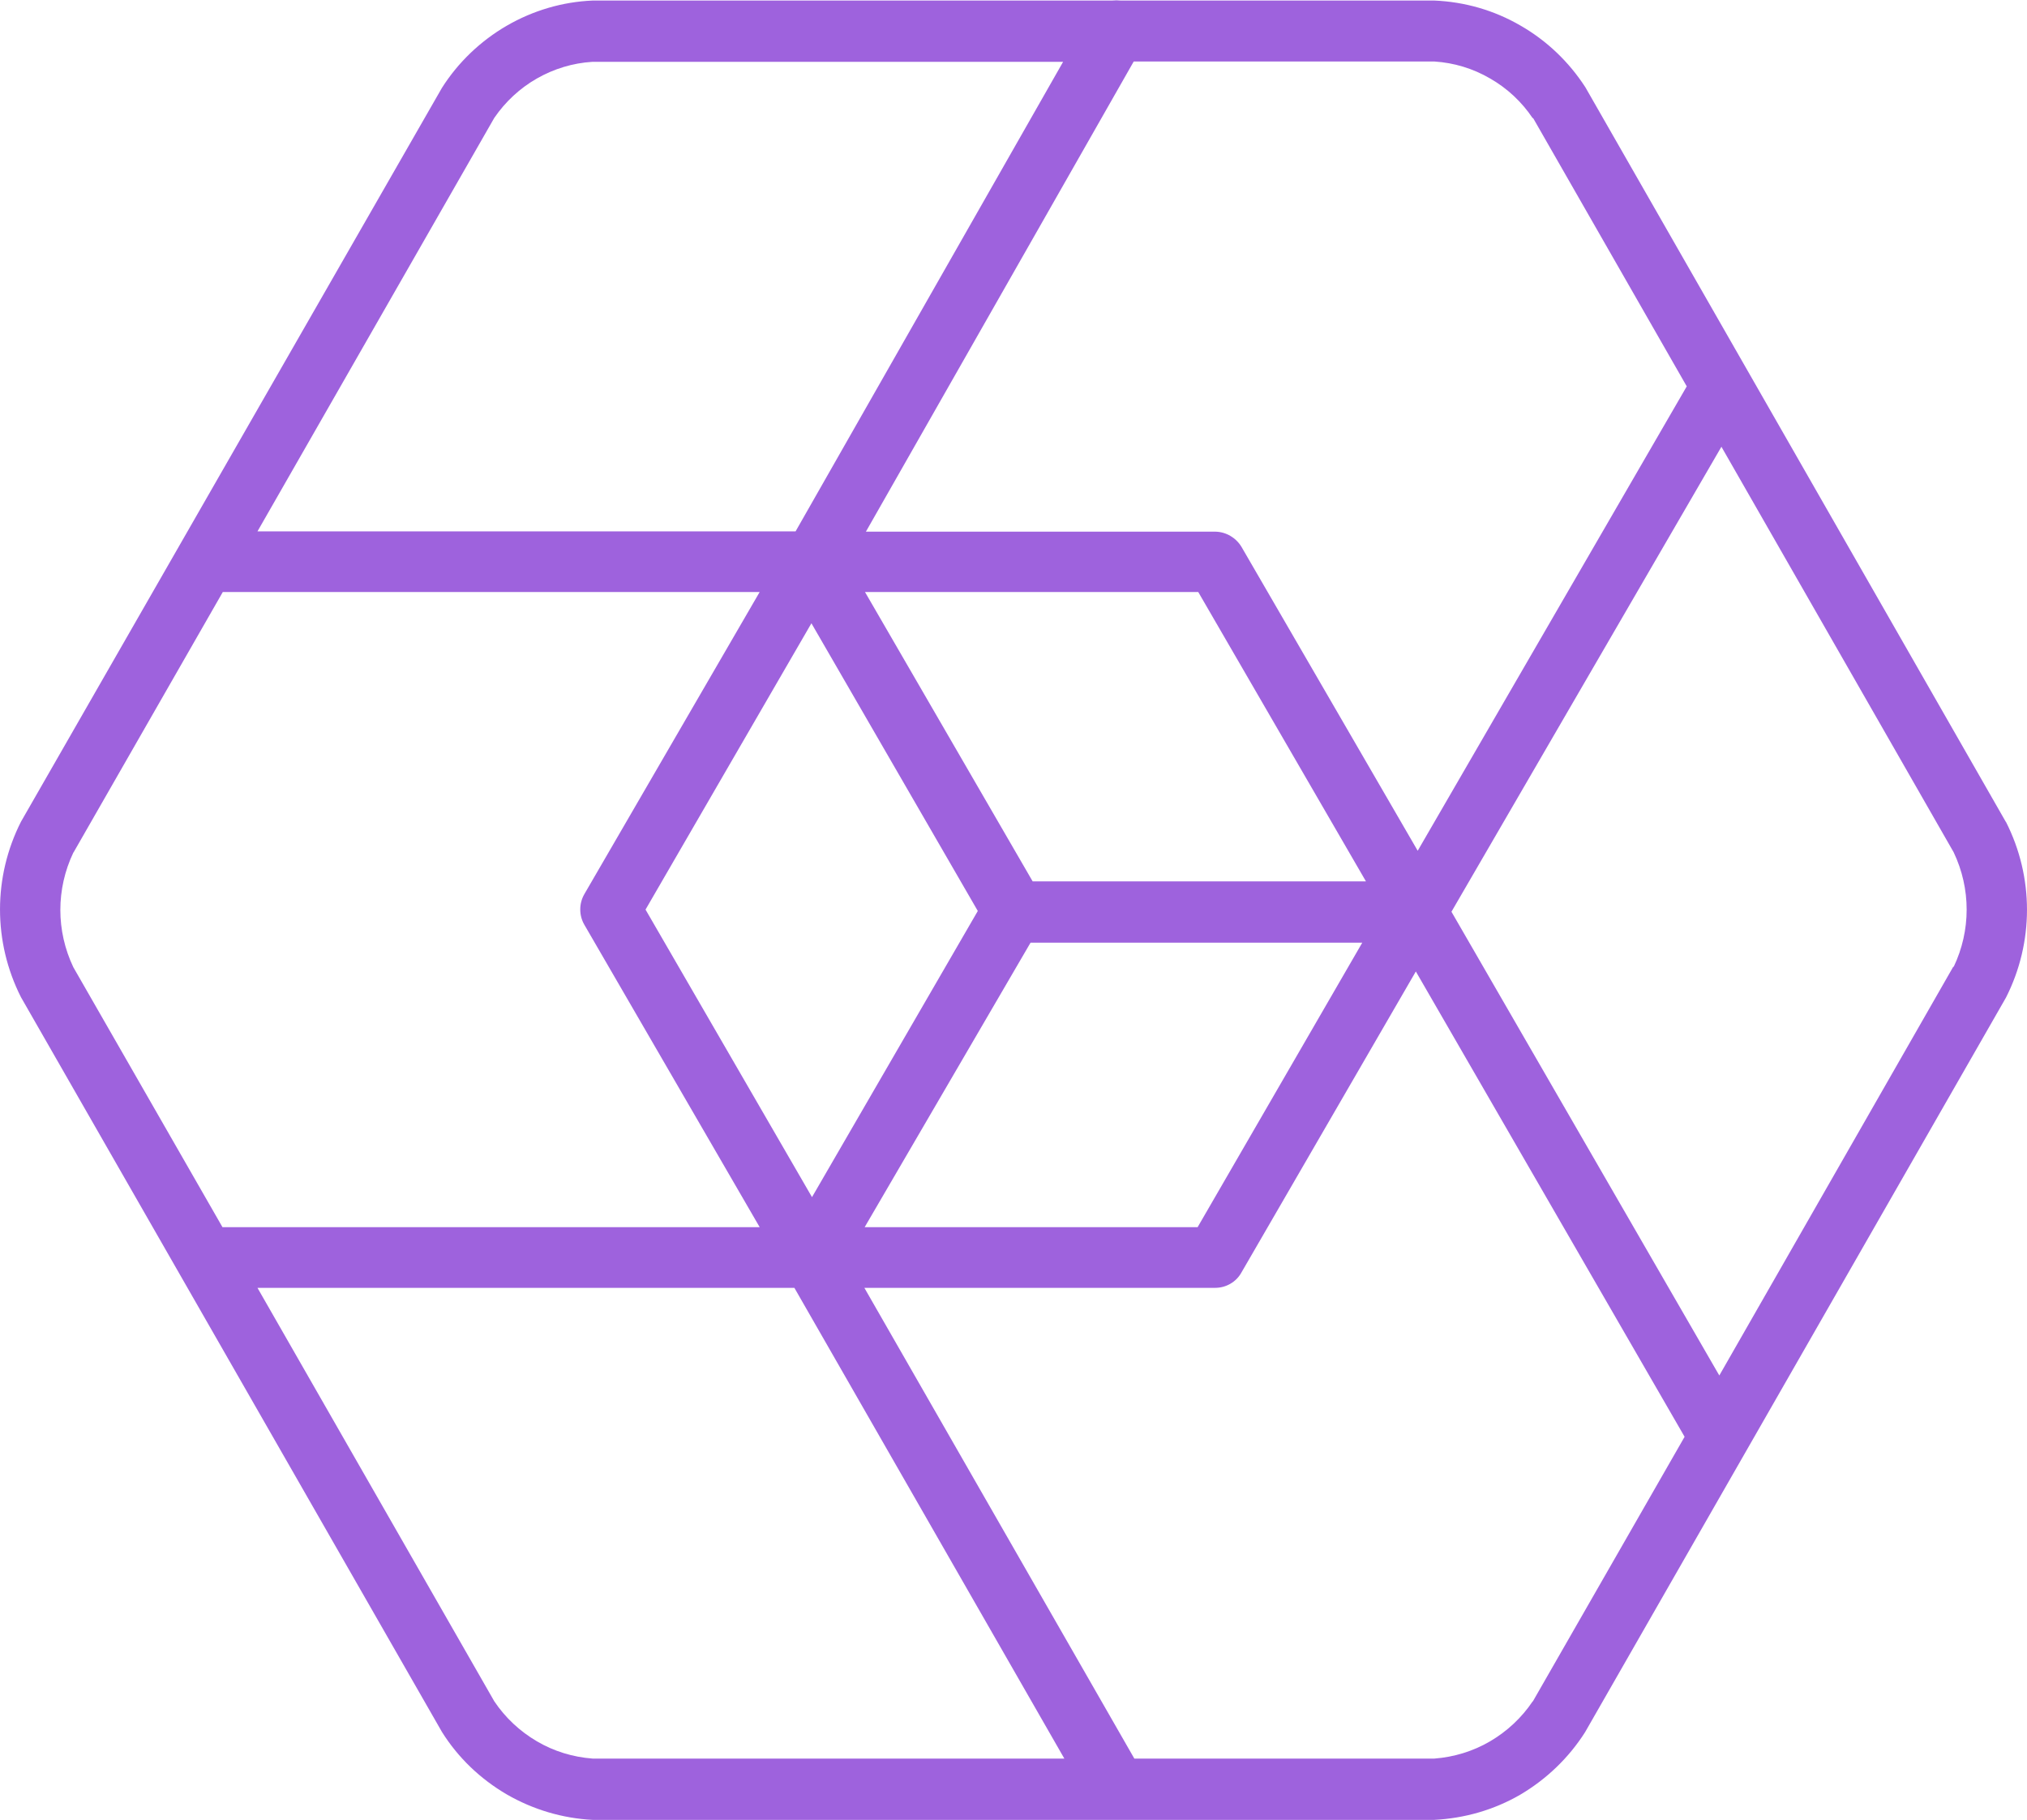 <svg xmlns="http://www.w3.org/2000/svg" width="49" height="44" viewBox="0 0 49 44" fill="none"><g clip-path="url(#clip0_12114_10568)"><path d="M48.485 19.865L38.325 2.111C37.927 1.495 37.39 0.981 36.75 0.615C36.117 0.248 35.404 0.043 34.668 0.013H27.09C27.024 0.006 26.95 0.006 26.884 0.013H14.332C13.596 0.043 12.883 0.255 12.25 0.622C11.617 0.989 11.073 1.509 10.683 2.125L0.508 19.865C-0.169 21.199 -0.169 22.776 0.508 24.111L10.683 41.872C11.073 42.495 11.61 43.009 12.25 43.383C12.883 43.749 13.596 43.962 14.325 43.999H34.668C35.404 43.962 36.117 43.757 36.75 43.39C37.383 43.016 37.92 42.503 38.317 41.879L48.492 24.118C49.169 22.783 49.169 21.207 48.492 19.872L48.485 19.865ZM37.059 2.851L40.775 9.341L34.271 20.569L30.011 13.221C29.878 13.001 29.643 12.861 29.385 12.854H20.932L27.406 1.487H34.675C35.146 1.517 35.61 1.656 36.022 1.898C36.434 2.133 36.787 2.463 37.052 2.859L37.059 2.851ZM24.963 21.309L20.91 14.313H28.966L33.02 21.309H24.963ZM23.639 22.021L19.629 28.943L15.605 21.991L19.615 15.069L23.639 22.028V22.021ZM24.919 22.791H32.931L28.951 29.669H20.902L24.912 22.791H24.919ZM11.948 2.851C12.213 2.463 12.566 2.133 12.978 1.898C13.39 1.663 13.847 1.524 14.317 1.495H25.699L19.232 12.847H6.224L11.948 2.851ZM1.78 20.605L5.386 14.313H18.364L14.126 21.617C13.994 21.845 13.994 22.131 14.126 22.358L18.364 29.669H5.378L1.773 23.385C1.354 22.505 1.354 21.493 1.773 20.613L1.78 20.605ZM14.325 42.517C13.847 42.481 13.39 42.341 12.978 42.099C12.566 41.857 12.213 41.527 11.948 41.131L6.224 31.136H19.203L25.729 42.517H14.332H14.325ZM37.052 41.131C36.787 41.527 36.434 41.857 36.022 42.099C35.61 42.341 35.146 42.481 34.675 42.517H27.421L20.895 31.136H29.378C29.635 31.136 29.878 30.997 30.003 30.777L34.226 23.487L40.723 34.737L37.052 41.139V41.131ZM47.219 23.37L41.562 33.255L35.087 22.043L41.613 10.801L47.227 20.605C47.646 21.485 47.646 22.497 47.227 23.377" fill="#9E62DD"></path></g><defs><clipPath id="clip0_12114_10568"><rect width="49" height="44" fill="white"></rect></clipPath></defs></svg>